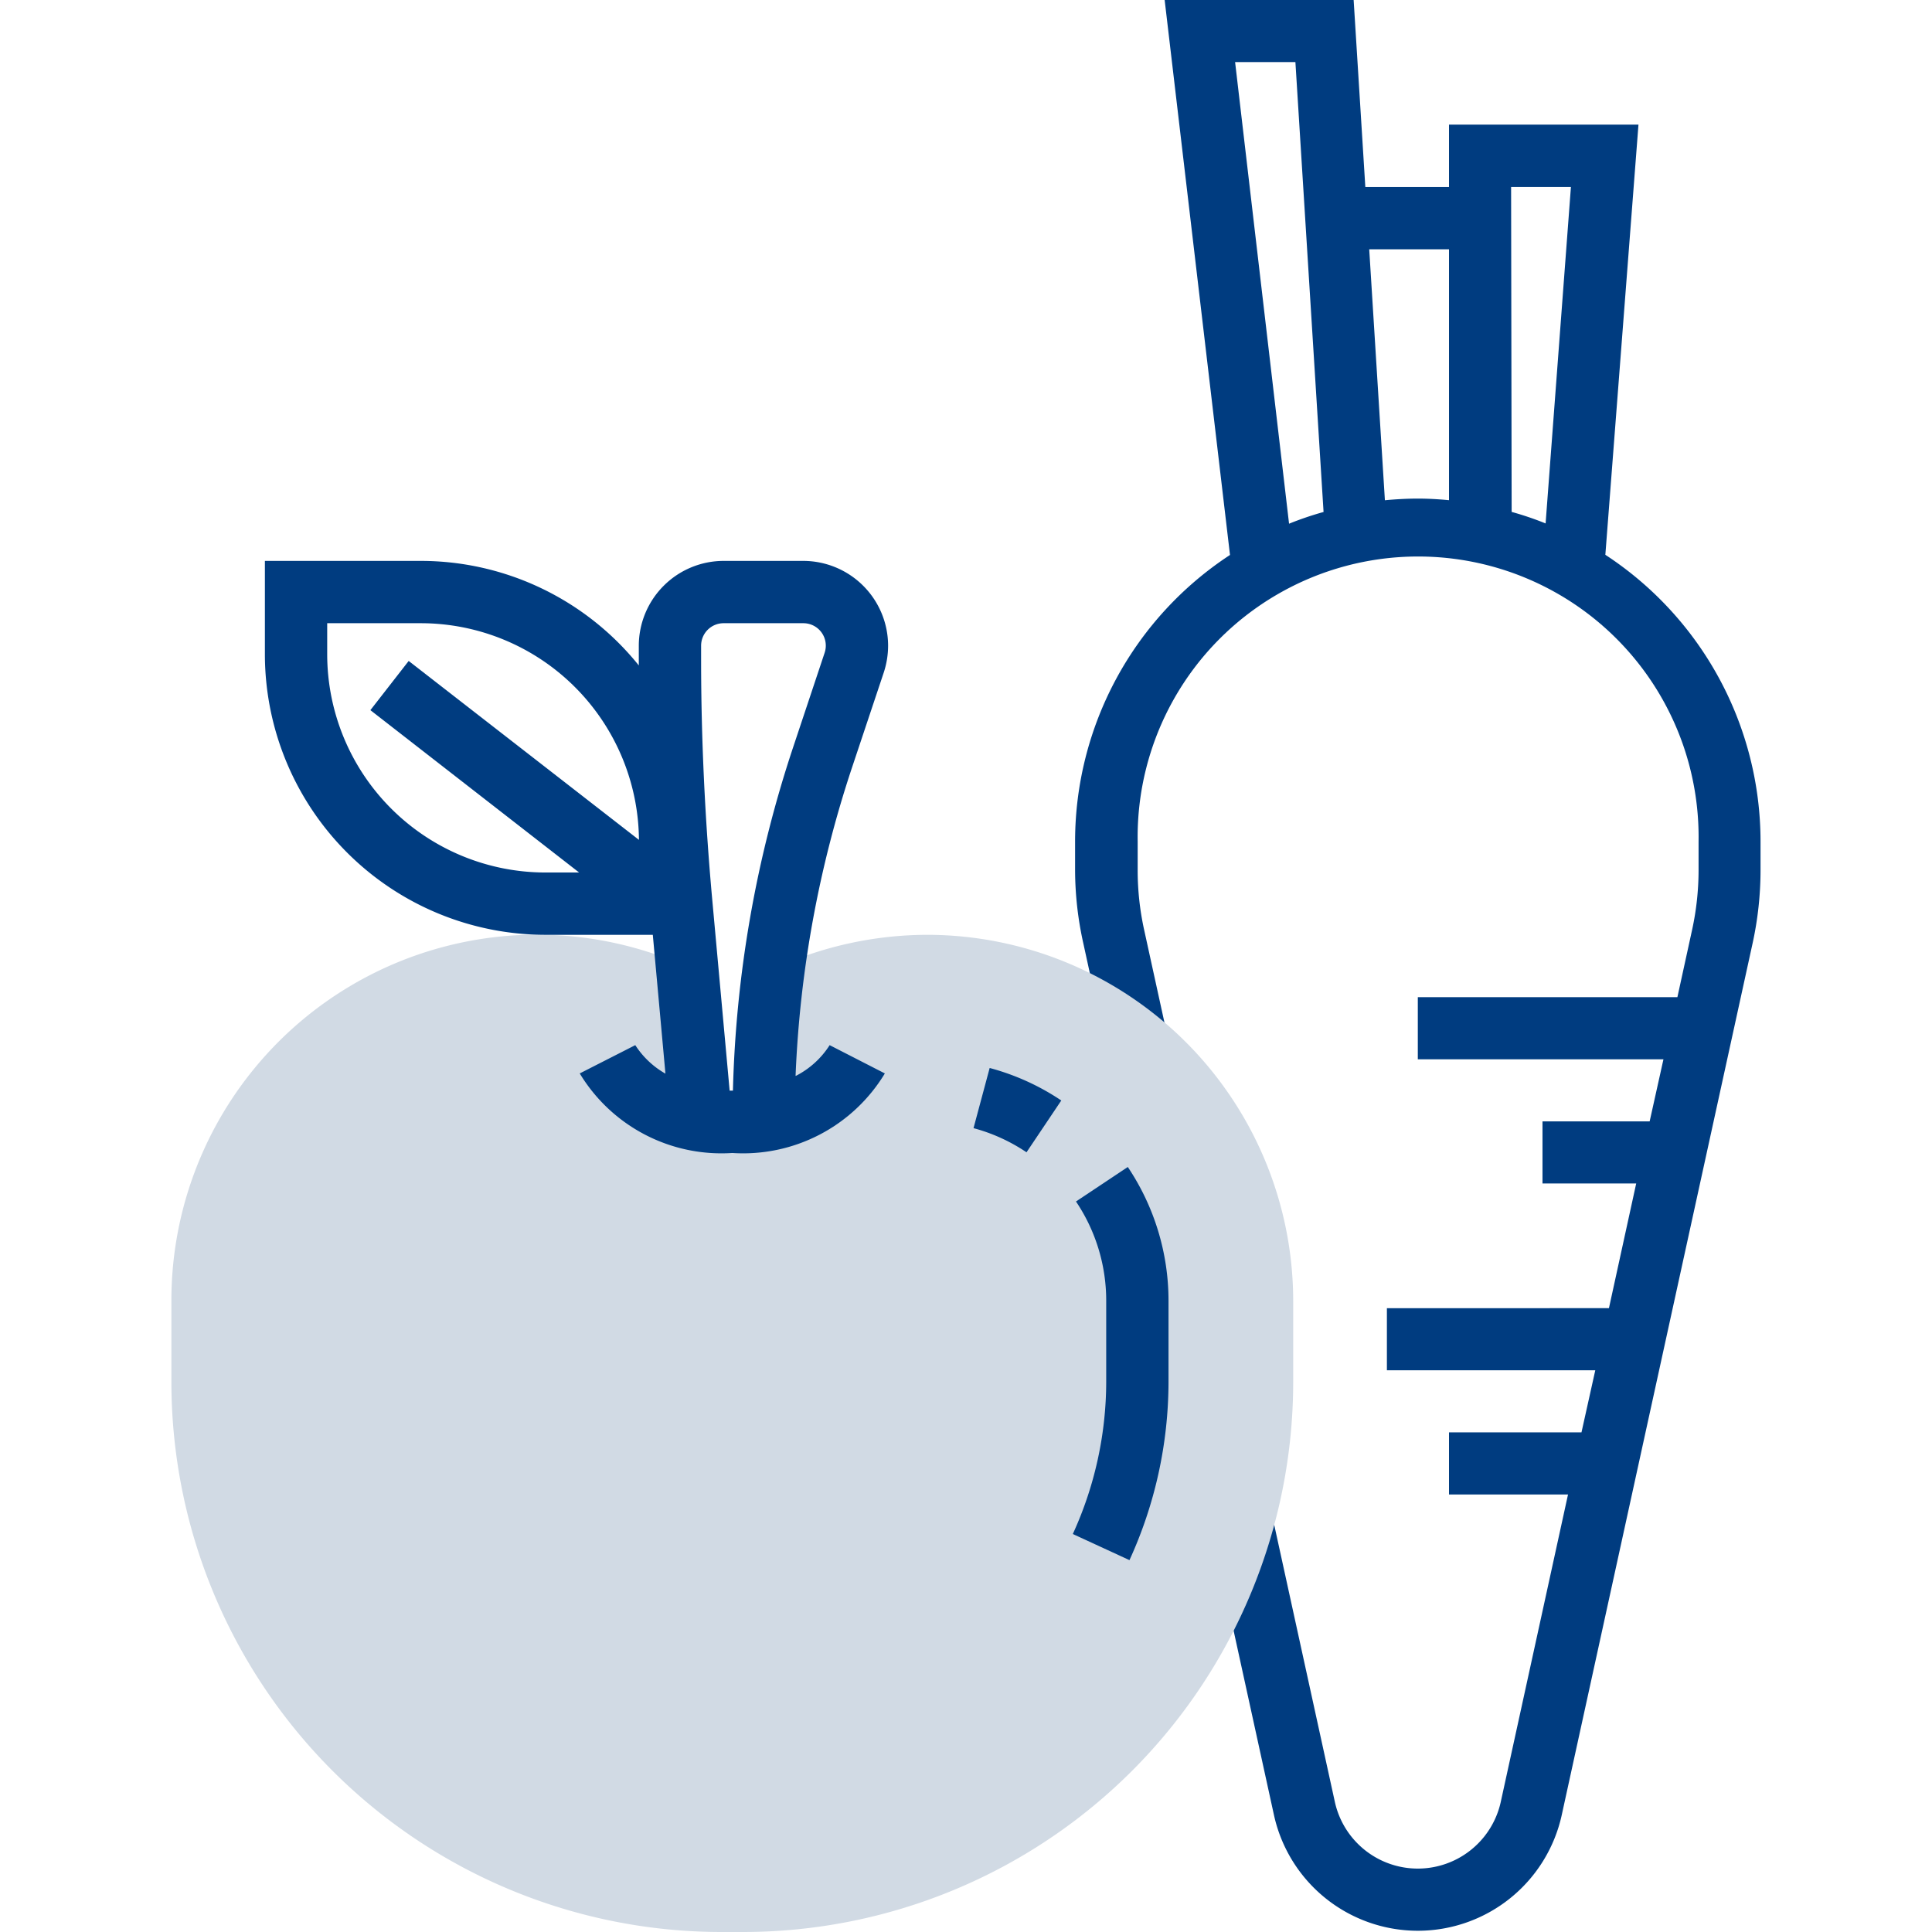 <svg id="Ebene_1" data-name="Ebene 1" xmlns="http://www.w3.org/2000/svg" width="28" height="28" viewBox="0 0 28 28">
  <defs>
    <style>
      .cls-1 {
        fill: #003c80;
      }

      .cls-2 {
        fill: #d1dae4;
      }
    </style>
  </defs>
  <g>
    <rect class="cls-1" x="19.194" y="2.71" width="2.258" height="0.903"/>
    <path class="cls-1" d="M23.266,8.04l.48-6.234H21V7.249c-.149-.014-.3-.023-.452-.023s-.32.009-.477.024L19.618,0H16.879l.947,8.043a4.964,4.964,0,0,0-2.245,4.151v.415A4.905,4.905,0,0,0,15.7,13.67l.325,1.488.883-.193-.326-1.488a4.014,4.014,0,0,1-.094-.868v-.415a4.065,4.065,0,1,1,8.129,0v.415a4.077,4.077,0,0,1-.094.868l-.213.975H20.548v.9h3.56l-.2.9H22.355v.9h1.358l-.395,1.807H20.1v.9H23.12l-.2.9H21v.9h1.725l-.974,4.452a1.231,1.231,0,0,1-2.406,0l-.909-4.153-.882.193.909,4.153a2.135,2.135,0,0,0,4.171,0L25.4,13.671a4.985,4.985,0,0,0,.115-1.062v-.415a4.966,4.966,0,0,0-2.25-4.154ZM17.9.9h.874l.408,6.52a4.657,4.657,0,0,0-.5.17ZM21.9,2.71h.867L22.4,7.586a4.517,4.517,0,0,0-.492-.167Zm0,0"/>
    <path class="cls-2" d="M13.437,13.548A5.348,5.348,0,0,0,11.3,14h-.075a16.7,16.7,0,0,0-.156,2.258h-.9L9.956,14H9.93a5.3,5.3,0,0,0-7.446,4.853v1.172A7.975,7.975,0,0,0,10.459,28h.308a7.975,7.975,0,0,0,7.975-7.975V18.853a5.311,5.311,0,0,0-5.305-5.305Zm0,0"/>
    <path class="cls-1" d="M16.368,22.61l-.82-.378a5.31,5.31,0,0,0,.484-2.207V18.853a2.572,2.572,0,0,0-.438-1.44l.751-.5a3.481,3.481,0,0,1,.59,1.943v1.172a6.226,6.226,0,0,1-.567,2.585Zm0,0"/>
    <path class="cls-1" d="M14.877,16.7a2.554,2.554,0,0,0-.768-.35l.234-.872a3.464,3.464,0,0,1,1.038.471Zm0,0"/>
    <path class="cls-1" d="M11.53,15.592a16.229,16.229,0,0,1,.819-4.471l.46-1.377a1.247,1.247,0,0,0,.062-.386,1.231,1.231,0,0,0-1.229-1.229H10.487A1.231,1.231,0,0,0,9.258,9.358v.2c0,.028,0,.057,0,.086A4.056,4.056,0,0,0,6.1,8.129H3.839V9.484A4.068,4.068,0,0,0,7.9,13.548H9.461l.183,2.012a1.258,1.258,0,0,1-.437-.413l-.805.41a2.4,2.4,0,0,0,2.211,1.153,2.4,2.4,0,0,0,2.211-1.153l-.8-.41a1.259,1.259,0,0,1-.489.445ZM4.742,9.484V9.032H6.1a3.164,3.164,0,0,1,3.16,3.14L5.923,9.579l-.555.713,3.025,2.353H7.9A3.165,3.165,0,0,1,4.742,9.484ZM10.574,15.8l-.258-2.832c-.1-1.127-.155-2.274-.155-3.41v-.2a.326.326,0,0,1,.326-.326h1.155a.325.325,0,0,1,.309.429l-.458,1.374a17.109,17.109,0,0,0-.871,4.971h-.009c-.015,0-.025,0-.039,0Zm0,0"/>
  </g>
</svg>
